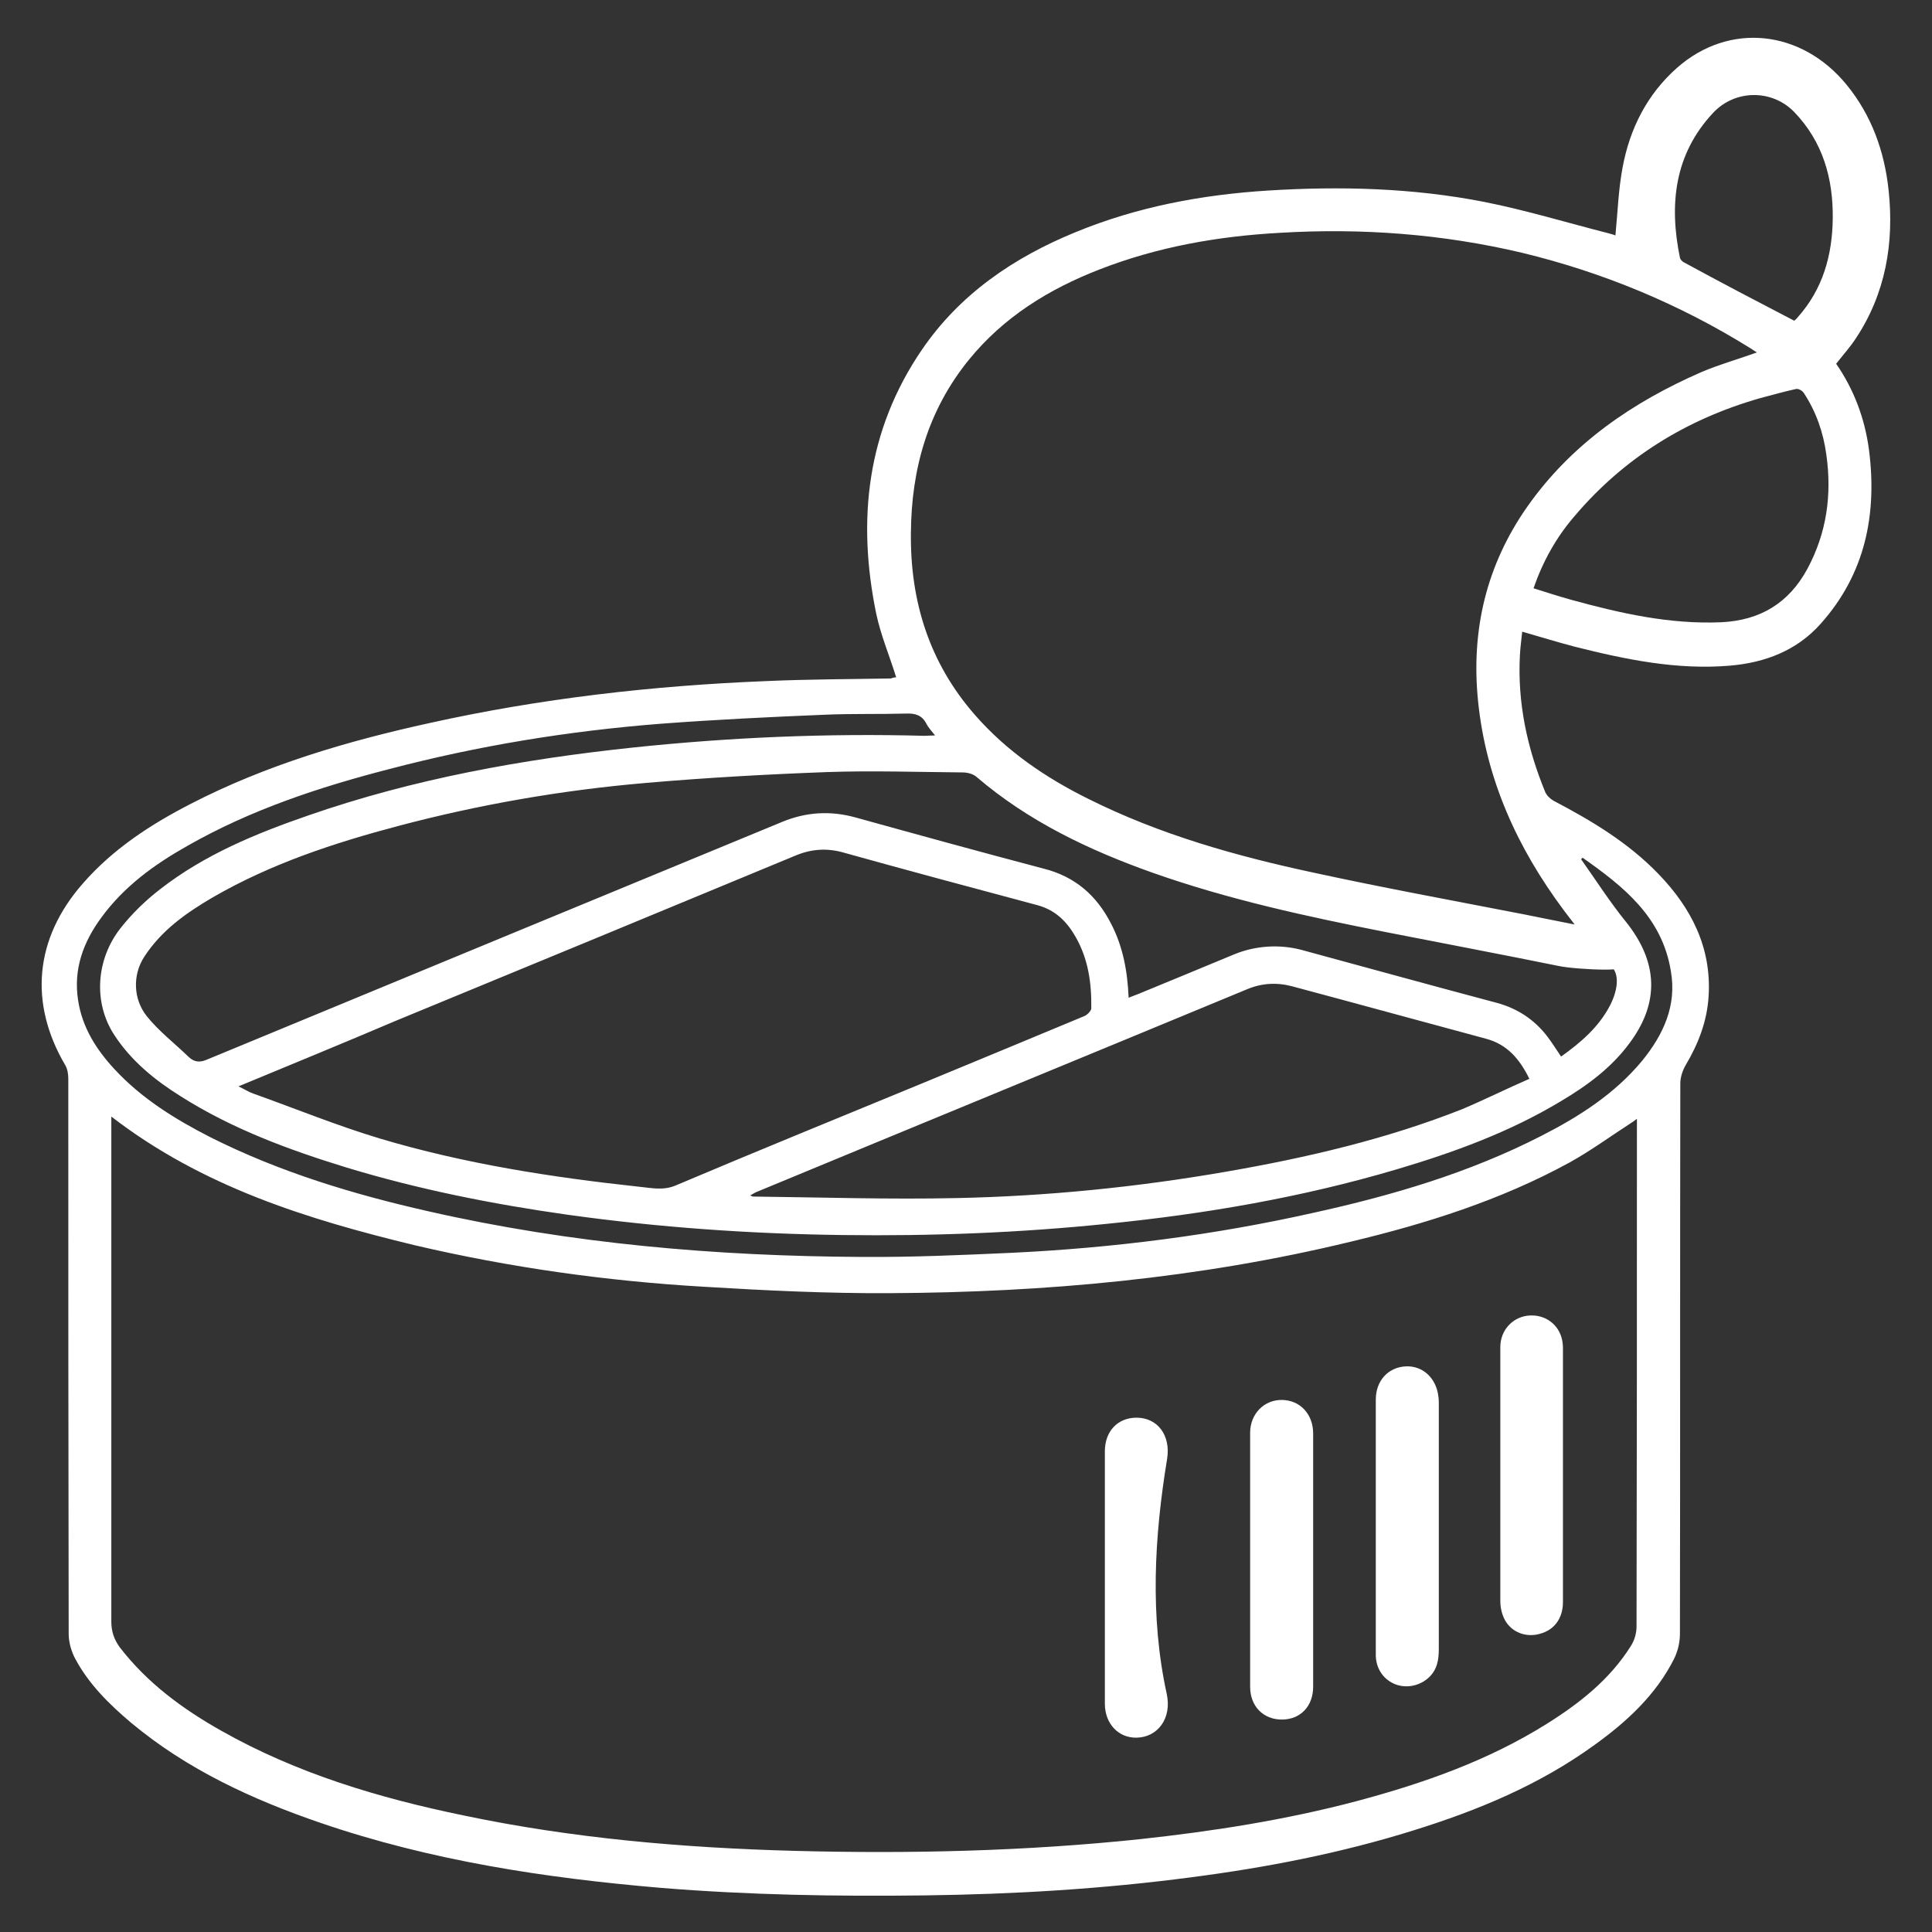<?xml version="1.0" encoding="UTF-8"?> <svg xmlns="http://www.w3.org/2000/svg" xmlns:xlink="http://www.w3.org/1999/xlink" version="1.1" id="Layer_1" x="0px" y="0px" viewBox="0 0 512 512" style="enable-background:new 0 0 512 512;" xml:space="preserve"><rect x="0" y="0" width="512" height="512" fill="#333333" stroke="none"/> <style type="text/css"> .st0{fill:#FFFFFF;} </style> <g> <path class="st0" d="M237.5,179.5c-1.8-5.8-4.1-11.2-5.3-16.9c-5.1-24.8-2.5-48.5,12.1-69.9c10.1-14.8,24.4-24.5,40.8-31.2 c16.3-6.7,33.4-9.9,50.9-11c19.2-1.2,38.4-0.7,57.3,3c11.1,2.2,21.9,5.5,32.9,8.3c0.7,0.2,1.5,0.4,1.9,0.6c0.6-6.1,0.8-12.2,1.9-18 c1.9-10.3,6.5-19.4,14.4-26.4c13.8-12.2,33-10.2,45,4.5c6.6,8.1,10,17.6,11.1,27.9c1.5,14-0.8,27.4-8.7,39.3 c-1.5,2.3-3.4,4.4-5.2,6.7c4.7,6.8,7.6,14.5,8.7,22.8c2.2,17.1-1,32.9-12.8,46.1c-6.3,7.1-14.7,10.3-24,11.1 c-14,1.2-27.6-1.6-41.1-5c-4.6-1.2-9.1-2.6-14-4c-0.2,2.1-0.5,4.1-0.6,6.1c-0.7,12.7,1.9,24.7,6.7,36.4c0.4,0.9,1.3,1.8,2.2,2.3 c10.1,5.3,19.8,11.1,27.8,19.4c8.7,9,14.1,19.5,13.3,32.4c-0.4,6.6-2.7,12.6-6.1,18.3c-0.8,1.4-1.4,3.2-1.4,4.8 c-0.1,53.9,0,91.9-0.1,145.8c0,2.3-0.5,4.5-1.5,6.6c-4.8,9.6-12.5,16.7-21.1,22.9c-14.6,10.6-31,17.4-48.1,22.7 c-19.2,6-38.8,9.8-58.8,12.4c-23.5,3.1-47,4.5-70.7,4.8c-23.3,0.3-46.6-0.1-69.9-2c-30.6-2.6-60.9-7.2-90.1-17.2 c-18.1-6.2-35.3-14.1-50.2-26.5c-5.8-4.9-11.2-10.2-14.8-16.9c-1.1-2-1.8-4.5-1.8-6.7c-0.1-54.4-0.1-92.7-0.1-147.1 c0-1.2-0.2-2.6-0.8-3.6c-9.7-16.5-8.1-33.6,4.6-48.1c8-9.2,18-15.7,28.7-21.2c20-10.3,41.4-16.6,63.3-21.4 c29.3-6.5,59.1-9.9,89.1-11.1c11-0.5,22-0.5,33.1-0.7C236.6,179.6,237.1,179.5,237.5,179.5z M29.5,295.9c0,1.3,0,2.3,0,3.2 c0,48.9,0,81.8,0,130.6c0,2.6,0.7,4.7,2.2,6.8c7.3,9.5,16.7,16.4,27,22.2c20,11.3,41.8,17.8,64.1,22.4c29,6.1,58.3,8.6,87.8,9.4 c30.5,0.8,61,0.1,91.5-3.1c19.4-2.1,38.6-5.1,57.5-10.1c17.6-4.7,34.7-10.7,50.2-20.4c8.8-5.5,16.8-11.8,22.4-20.7 c1-1.6,1.5-3.4,1.5-5.2c0.1-49.1,0.1-82.2,0.1-131.3c0-0.9,0-1.8,0-3.2c-0.8,0.6-1.2,0.9-1.7,1.2c-5.4,3.5-10.6,7.3-16.2,10.4 c-18.3,10-38,16.2-58.1,21c-40.1,9.7-80.8,13.4-121.9,13.6c-16.5,0.1-33-0.7-49.4-1.7c-25.8-1.5-51.4-5.1-76.6-11 C81.4,323.1,53.6,314.5,29.5,295.9z M465.6,93.4c-0.7-0.4-1.2-0.8-1.7-1.1c-18.8-11.7-39-20.1-60.5-25.3c-21.1-5-42.6-6.6-64.2-5.3 c-16.4,0.9-32.4,3.7-47.8,9.7C278,76.6,266,84,256.8,95.3c-10.9,13.4-15.3,29-15.4,46c-0.2,18.1,4.9,34.4,17,48.2 c8.4,9.6,18.7,16.6,30,22.2c19,9.5,39.3,15.2,59.9,19.6c18.4,4,37,7.4,55.5,11c4.3,0.9,8.6,1.7,13.5,2.7c-1.2-1.6-2.1-2.7-2.9-3.8 c-12.3-16.5-20.6-34.7-22.7-55.4c-1.9-18.8,2.2-36.1,13.1-51.6c11.7-16.6,27.8-27.6,46.1-35.6C455.6,96.6,460.6,95.2,465.6,93.4z M63.2,287.9c1.7,0.8,2.7,1.5,3.9,1.9c11.2,4,22.2,8.5,33.5,11.9c22.4,6.7,45.6,10.3,68.8,12.8c3.2,0.3,6.4,1.1,9.8-0.4 c21.5-9.1,43.1-17.9,64.7-26.8c14.5-6,29-12,43.4-18c0.8-0.3,1.9-1.4,1.9-2.1c0.1-6.7-0.8-13.1-4.2-19c-2.3-4-5.3-7-10-8.3 c-17.2-4.6-34.4-9.2-51.6-14c-4.3-1.2-8.4-0.9-12.5,0.8c-35.4,14.7-70.8,29.3-106.2,43.9C91.1,276.4,77.4,282,63.2,287.9z M425.9,255.3c10.8,2.5-8.3,1.7-12.8,0.7c-15.3-3.1-30.6-6-45.9-9c-20.8-4.1-41.6-8.6-61.7-15.7c-16.9-6-32.9-13.6-46.7-25.4 c-0.9-0.8-2.4-1.2-3.7-1.2c-11.9-0.1-23.8-0.5-35.7-0.1c-16.2,0.6-32.3,1.5-48.4,2.9c-22.1,1.9-44,5.7-65.5,11.4 c-17,4.5-33.7,10-49.1,18.9c-7,4.1-13.6,8.7-18.2,15.8c-3.1,4.8-2.9,11.2,0.7,15.7c3.2,4,7.4,7.2,11.1,10.8 c1.6,1.5,3.1,1.5,5.1,0.6c50.7-21,101.4-41.9,152.2-62.9c6.3-2.6,12.7-3,19.3-1.2c16.6,4.6,33.3,9.2,50,13.6 c8.3,2.1,14,7.1,17.8,14.5c3.2,6.1,4.4,12.7,4.7,19.7c1-0.4,1.8-0.7,2.6-1c8.5-3.5,17-7,25.4-10.5c5.6-2.3,11.9-2.7,17.7-1.2 c17.3,4.7,34.7,9.5,52,14.1c5.4,1.5,9.8,4.4,13.2,8.8c1.3,1.7,2.4,3.5,3.7,5.4c5.2-3.7,10-7.8,13-13.6 C428.9,262.1,429.5,257.1,425.9,255.3z M405.3,285.9c-2.6-5.3-5.9-9.1-11.4-10.6c-17.1-4.6-34.2-9.3-51.4-13.9 c-4.1-1.1-8.1-0.9-12.1,0.8c-43.2,17.9-86.5,35.7-129.7,53.6c-0.6,0.2-1.1,0.6-1.9,1c0.5,0.2,0.6,0.3,0.8,0.3c18,0.2,36,0.8,54,0.4 c23.9-0.5,47.8-2.9,71.4-7c21.3-3.7,42.4-8.6,62.6-16.6C393.5,291.4,399.3,288.5,405.3,285.9z M419.4,227.3 c-0.3,0.3-0.2,0.2-0.4,0.4c3.9,5.5,7.6,11.3,11.9,16.6c8.5,10.6,9,21.4,0.9,32.2c-4.8,6.5-11.2,11.2-18.1,15.3 c-13.6,8.2-28.4,13.6-43.6,18.1c-25,7.4-50.6,11.8-76.5,14.4c-23.3,2.4-46.6,3.3-70.1,3c-24.5-0.3-48.9-2-73.2-5.4 c-19.8-2.8-39.4-6.7-58.5-12.5c-15.3-4.7-30.2-10.2-43.8-18.8c-6.9-4.3-13.2-9.4-17.7-16.3c-5.7-8.7-4.8-20.2,1.7-28.4 c3-3.8,6.6-7.3,10.5-10.3c11.7-9.1,25.3-14.7,39.2-19.5c27.9-9.7,56.8-14.9,86.1-18c25.7-2.7,51.4-3.8,77.2-3.1 c0.8,0,1.6-0.1,2.8-0.1c-1-1.3-1.8-2.1-2.3-3.1c-1.1-2.2-2.9-2.8-5.3-2.7c-7.1,0.2-14.3,0-21.4,0.3c-14.6,0.6-29.1,1.3-43.7,2.4 c-24.3,1.9-48.3,5.8-71.9,12c-18.6,4.8-36.8,10.8-53.6,20.4c-8.7,4.9-16.7,10.7-22.7,18.9c-4.8,6.5-7.5,13.7-6.2,22 c1.1,7.2,4.8,13,9.6,18.2c7.2,7.8,16.1,13.3,25.5,18.1c18.3,9.2,37.8,15.1,57.7,19.6c37.8,8.6,76.2,11.9,114.9,12.1 c13.3,0.1,26.6-0.5,39.9-1.1c26.9-1.3,53.5-4.7,79.8-10.6c20.9-4.6,41.3-10.6,60.4-20.4c10-5.1,19.4-11.1,26.7-19.9 c5.6-6.9,9.2-14.6,7.6-23.7C440.5,243,430.2,234.9,419.4,227.3z M406.4,155.9c3.5,1.1,6.6,2.1,9.8,3c13.1,3.6,26.2,6.6,40,6 c10.3-0.5,17.9-5.1,22.8-14.2c5.1-9.5,6.5-19.6,5-30.2c-0.8-5.9-2.7-11.4-6-16.4c-0.4-0.6-1.5-1.2-2.1-1c-3.2,0.7-6.3,1.6-9.4,2.4 c-19.6,5.6-36.3,15.9-49.5,31.6C412.4,142.5,408.9,148.7,406.4,155.9z M475.5,85c0.2-0.2,0.6-0.5,0.9-0.9 c6.7-7.5,9.2-16.5,9.3-26.3c0.1-10.5-2.6-20.2-10.2-28.1c-5.9-6.1-15.7-6-21.5,0.2c-10.3,11-11.7,24.3-8.8,38.4 c0.1,0.5,0.7,1.1,1.2,1.3C456.1,74.9,465.7,79.9,475.5,85z"></path> <path class="st0" d="M348,413.5c0,11.2,0,22.4,0,33.5c0,5.2-3.4,8.7-8.3,8.7s-8.4-3.5-8.4-8.7c0-22.4,0-44.9,0-67.3 c0-5,3.7-8.8,8.5-8.7c4.8,0.1,8.2,3.8,8.2,8.9C348,391.2,348,402.4,348,413.5z"></path> <path class="st0" d="M292.8,418.2c0-11.2,0-22.4,0-33.6c0-5.3,3.4-8.9,8.4-8.9c5.5,0,9.1,4.6,8.1,10.9c-3.4,20.7-4.6,41.8-0.1,62.3 c1.4,6.5-2.4,11.5-8,11.6c-4.8,0.1-8.4-3.7-8.4-9C292.8,440.4,292.8,429.3,292.8,418.2z"></path> <path class="st0" d="M397.6,390.8c0-11.3,0-22.5,0-33.8c0-4.3,3-7.7,7-8.3c4.2-0.6,8,1.7,9.2,5.7c0.3,1,0.4,2,0.4,3 c0,22.4,0,44.7,0,67.1c0,4.4-2.3,7.5-6.2,8.5c-3.6,1-7.4-0.4-9.2-3.7c-0.8-1.5-1.2-3.3-1.2-5C397.6,413.1,397.6,401.9,397.6,390.8z "></path> <path class="st0" d="M364.6,404.4c0-11.2,0-22.4,0-33.5c0-5,3.3-8.6,8-8.8c4.5-0.2,8.1,3.2,8.6,8.1c0.1,0.6,0.1,1.3,0.1,1.9 c0,21.6,0,43.3,0,64.9c0,2.8-0.4,5.5-2.7,7.6c-2.3,2.1-5.7,2.9-8.7,1.8c-3.2-1.2-5.2-4.1-5.3-7.6 C364.6,427.3,364.6,415.9,364.6,404.4z"></path> </g> </svg> 